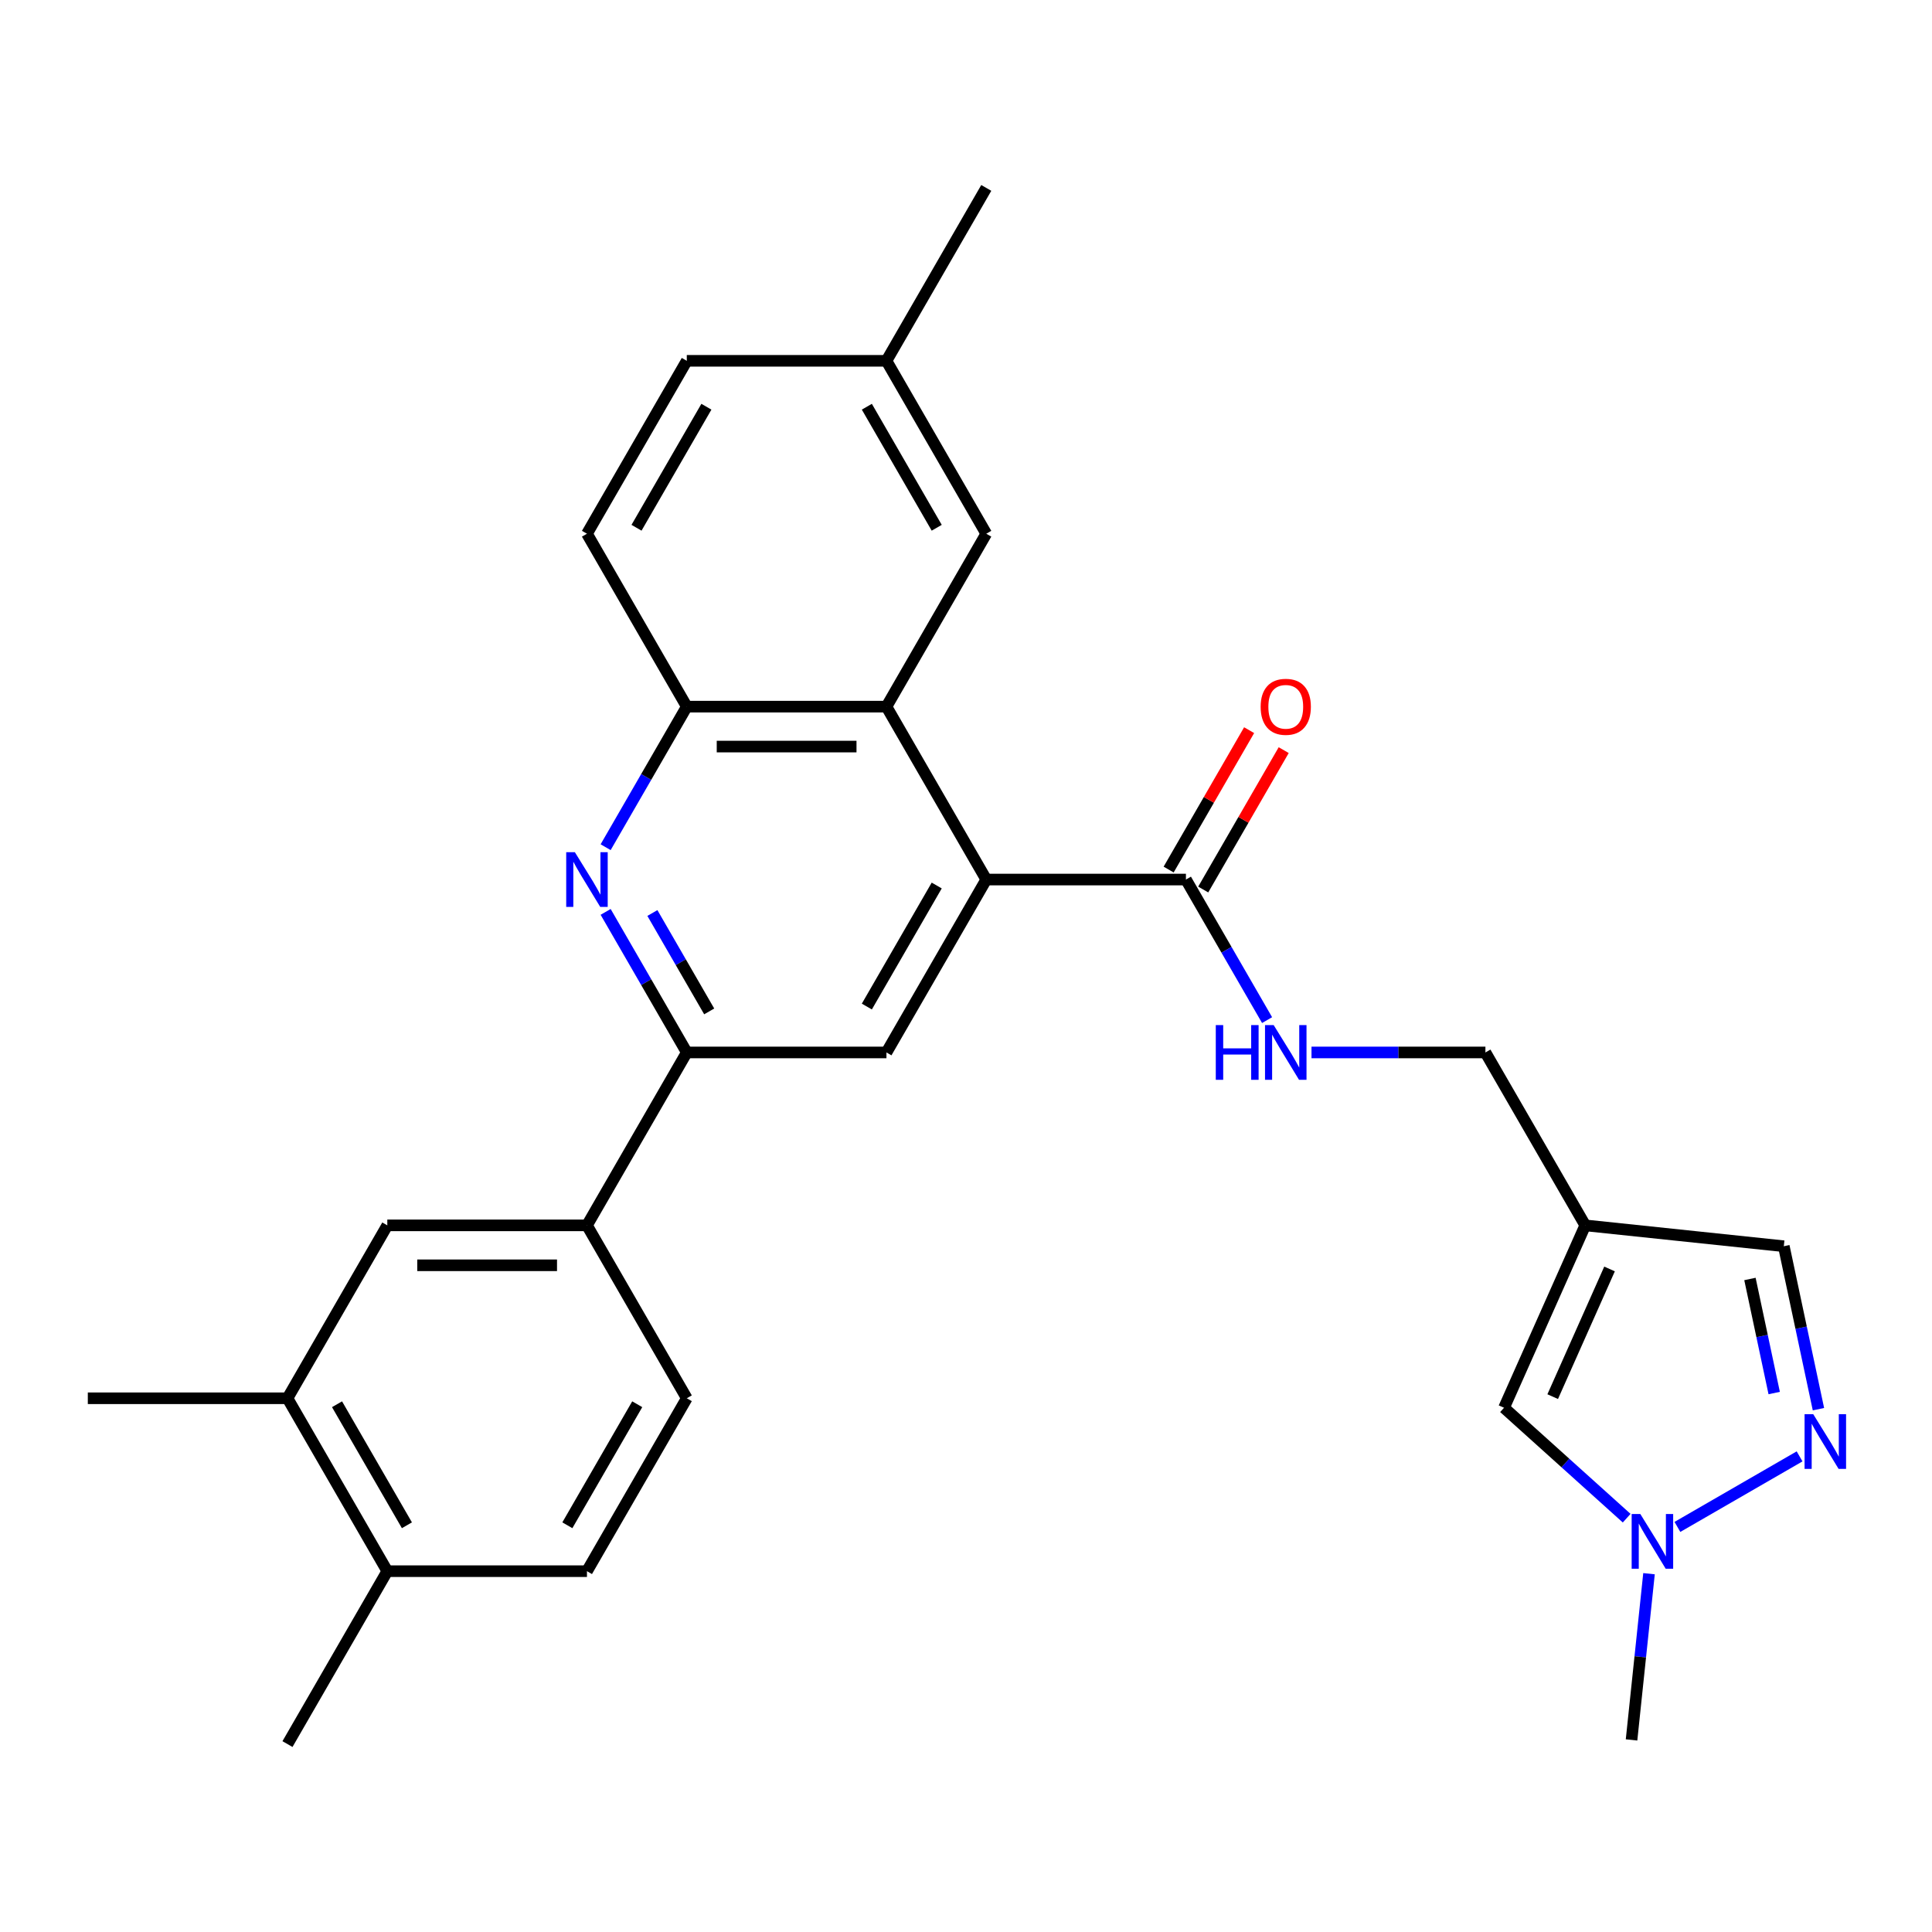 <?xml version='1.0' encoding='iso-8859-1'?>
<svg version='1.1' baseProfile='full'
              xmlns='http://www.w3.org/2000/svg'
                      xmlns:rdkit='http://www.rdkit.org/xml'
                      xmlns:xlink='http://www.w3.org/1999/xlink'
                  xml:space='preserve'
width='1000px' height='1000px' viewBox='0 0 1000 1000'>
<!-- END OF HEADER -->
<rect style='opacity:1.0;fill:#FFFFFF;stroke:none' width='1000' height='1000' x='0' y='0'> </rect>
<path class='bond-1' d='M 510.494,455.252 L 458.823,365.755' style='fill:none;fill-rule:evenodd;stroke:#000000;stroke-width:6px;stroke-linecap:butt;stroke-linejoin:miter;stroke-opacity:1' />
<path class='bond-5' d='M 510.494,455.252 L 458.823,544.748' style='fill:none;fill-rule:evenodd;stroke:#000000;stroke-width:6px;stroke-linecap:butt;stroke-linejoin:miter;stroke-opacity:1' />
<path class='bond-5' d='M 484.844,458.342 L 448.675,520.99' style='fill:none;fill-rule:evenodd;stroke:#000000;stroke-width:6px;stroke-linecap:butt;stroke-linejoin:miter;stroke-opacity:1' />
<path class='bond-6' d='M 510.494,455.252 L 613.836,455.252' style='fill:none;fill-rule:evenodd;stroke:#000000;stroke-width:6px;stroke-linecap:butt;stroke-linejoin:miter;stroke-opacity:1' />
<path class='bond-0' d='M 313.477,471.995 L 334.479,508.372' style='fill:none;fill-rule:evenodd;stroke:#0000FF;stroke-width:6px;stroke-linecap:butt;stroke-linejoin:miter;stroke-opacity:1' />
<path class='bond-0' d='M 334.479,508.372 L 355.481,544.748' style='fill:none;fill-rule:evenodd;stroke:#000000;stroke-width:6px;stroke-linecap:butt;stroke-linejoin:miter;stroke-opacity:1' />
<path class='bond-0' d='M 337.677,472.574 L 352.378,498.038' style='fill:none;fill-rule:evenodd;stroke:#0000FF;stroke-width:6px;stroke-linecap:butt;stroke-linejoin:miter;stroke-opacity:1' />
<path class='bond-0' d='M 352.378,498.038 L 367.08,523.501' style='fill:none;fill-rule:evenodd;stroke:#000000;stroke-width:6px;stroke-linecap:butt;stroke-linejoin:miter;stroke-opacity:1' />
<path class='bond-28' d='M 313.477,438.508 L 334.479,402.131' style='fill:none;fill-rule:evenodd;stroke:#0000FF;stroke-width:6px;stroke-linecap:butt;stroke-linejoin:miter;stroke-opacity:1' />
<path class='bond-28' d='M 334.479,402.131 L 355.481,365.755' style='fill:none;fill-rule:evenodd;stroke:#000000;stroke-width:6px;stroke-linecap:butt;stroke-linejoin:miter;stroke-opacity:1' />
<path class='bond-7' d='M 458.823,365.755 L 355.481,365.755' style='fill:none;fill-rule:evenodd;stroke:#000000;stroke-width:6px;stroke-linecap:butt;stroke-linejoin:miter;stroke-opacity:1' />
<path class='bond-7' d='M 443.322,386.423 L 370.982,386.423' style='fill:none;fill-rule:evenodd;stroke:#000000;stroke-width:6px;stroke-linecap:butt;stroke-linejoin:miter;stroke-opacity:1' />
<path class='bond-15' d='M 458.823,365.755 L 510.494,276.258' style='fill:none;fill-rule:evenodd;stroke:#000000;stroke-width:6px;stroke-linecap:butt;stroke-linejoin:miter;stroke-opacity:1' />
<path class='bond-2' d='M 355.481,544.748 L 458.823,544.748' style='fill:none;fill-rule:evenodd;stroke:#000000;stroke-width:6px;stroke-linecap:butt;stroke-linejoin:miter;stroke-opacity:1' />
<path class='bond-10' d='M 355.481,544.748 L 303.81,634.245' style='fill:none;fill-rule:evenodd;stroke:#000000;stroke-width:6px;stroke-linecap:butt;stroke-linejoin:miter;stroke-opacity:1' />
<path class='bond-3' d='M 941.224,729.388 L 932.26,687.218' style='fill:none;fill-rule:evenodd;stroke:#0000FF;stroke-width:6px;stroke-linecap:butt;stroke-linejoin:miter;stroke-opacity:1' />
<path class='bond-3' d='M 932.26,687.218 L 923.297,645.048' style='fill:none;fill-rule:evenodd;stroke:#000000;stroke-width:6px;stroke-linecap:butt;stroke-linejoin:miter;stroke-opacity:1' />
<path class='bond-3' d='M 918.318,721.034 L 912.044,691.515' style='fill:none;fill-rule:evenodd;stroke:#0000FF;stroke-width:6px;stroke-linecap:butt;stroke-linejoin:miter;stroke-opacity:1' />
<path class='bond-3' d='M 912.044,691.515 L 905.769,661.996' style='fill:none;fill-rule:evenodd;stroke:#000000;stroke-width:6px;stroke-linecap:butt;stroke-linejoin:miter;stroke-opacity:1' />
<path class='bond-30' d='M 931.459,753.824 L 868.225,790.332' style='fill:none;fill-rule:evenodd;stroke:#0000FF;stroke-width:6px;stroke-linecap:butt;stroke-linejoin:miter;stroke-opacity:1' />
<path class='bond-4' d='M 820.521,634.245 L 768.85,544.748' style='fill:none;fill-rule:evenodd;stroke:#000000;stroke-width:6px;stroke-linecap:butt;stroke-linejoin:miter;stroke-opacity:1' />
<path class='bond-9' d='M 820.521,634.245 L 778.488,728.653' style='fill:none;fill-rule:evenodd;stroke:#000000;stroke-width:6px;stroke-linecap:butt;stroke-linejoin:miter;stroke-opacity:1' />
<path class='bond-9' d='M 833.097,656.813 L 803.674,722.899' style='fill:none;fill-rule:evenodd;stroke:#000000;stroke-width:6px;stroke-linecap:butt;stroke-linejoin:miter;stroke-opacity:1' />
<path class='bond-11' d='M 820.521,634.245 L 923.297,645.048' style='fill:none;fill-rule:evenodd;stroke:#000000;stroke-width:6px;stroke-linecap:butt;stroke-linejoin:miter;stroke-opacity:1' />
<path class='bond-12' d='M 613.836,455.252 L 634.839,491.628' style='fill:none;fill-rule:evenodd;stroke:#000000;stroke-width:6px;stroke-linecap:butt;stroke-linejoin:miter;stroke-opacity:1' />
<path class='bond-12' d='M 634.839,491.628 L 655.841,528.005' style='fill:none;fill-rule:evenodd;stroke:#0000FF;stroke-width:6px;stroke-linecap:butt;stroke-linejoin:miter;stroke-opacity:1' />
<path class='bond-17' d='M 622.786,460.419 L 643.615,424.342' style='fill:none;fill-rule:evenodd;stroke:#000000;stroke-width:6px;stroke-linecap:butt;stroke-linejoin:miter;stroke-opacity:1' />
<path class='bond-17' d='M 643.615,424.342 L 664.444,388.265' style='fill:none;fill-rule:evenodd;stroke:#FF0000;stroke-width:6px;stroke-linecap:butt;stroke-linejoin:miter;stroke-opacity:1' />
<path class='bond-17' d='M 604.887,450.084 L 625.716,414.008' style='fill:none;fill-rule:evenodd;stroke:#000000;stroke-width:6px;stroke-linecap:butt;stroke-linejoin:miter;stroke-opacity:1' />
<path class='bond-17' d='M 625.716,414.008 L 646.545,377.931' style='fill:none;fill-rule:evenodd;stroke:#FF0000;stroke-width:6px;stroke-linecap:butt;stroke-linejoin:miter;stroke-opacity:1' />
<path class='bond-20' d='M 355.481,365.755 L 303.81,276.258' style='fill:none;fill-rule:evenodd;stroke:#000000;stroke-width:6px;stroke-linecap:butt;stroke-linejoin:miter;stroke-opacity:1' />
<path class='bond-8' d='M 841.962,785.806 L 810.225,757.23' style='fill:none;fill-rule:evenodd;stroke:#0000FF;stroke-width:6px;stroke-linecap:butt;stroke-linejoin:miter;stroke-opacity:1' />
<path class='bond-8' d='M 810.225,757.23 L 778.488,728.653' style='fill:none;fill-rule:evenodd;stroke:#000000;stroke-width:6px;stroke-linecap:butt;stroke-linejoin:miter;stroke-opacity:1' />
<path class='bond-24' d='M 853.526,814.546 L 849.005,857.562' style='fill:none;fill-rule:evenodd;stroke:#0000FF;stroke-width:6px;stroke-linecap:butt;stroke-linejoin:miter;stroke-opacity:1' />
<path class='bond-24' d='M 849.005,857.562 L 844.484,900.579' style='fill:none;fill-rule:evenodd;stroke:#000000;stroke-width:6px;stroke-linecap:butt;stroke-linejoin:miter;stroke-opacity:1' />
<path class='bond-13' d='M 303.81,634.245 L 200.468,634.245' style='fill:none;fill-rule:evenodd;stroke:#000000;stroke-width:6px;stroke-linecap:butt;stroke-linejoin:miter;stroke-opacity:1' />
<path class='bond-13' d='M 288.309,654.914 L 215.969,654.914' style='fill:none;fill-rule:evenodd;stroke:#000000;stroke-width:6px;stroke-linecap:butt;stroke-linejoin:miter;stroke-opacity:1' />
<path class='bond-19' d='M 303.81,634.245 L 355.481,723.742' style='fill:none;fill-rule:evenodd;stroke:#000000;stroke-width:6px;stroke-linecap:butt;stroke-linejoin:miter;stroke-opacity:1' />
<path class='bond-18' d='M 678.831,544.748 L 723.84,544.748' style='fill:none;fill-rule:evenodd;stroke:#0000FF;stroke-width:6px;stroke-linecap:butt;stroke-linejoin:miter;stroke-opacity:1' />
<path class='bond-18' d='M 723.84,544.748 L 768.85,544.748' style='fill:none;fill-rule:evenodd;stroke:#000000;stroke-width:6px;stroke-linecap:butt;stroke-linejoin:miter;stroke-opacity:1' />
<path class='bond-14' d='M 200.468,634.245 L 148.797,723.742' style='fill:none;fill-rule:evenodd;stroke:#000000;stroke-width:6px;stroke-linecap:butt;stroke-linejoin:miter;stroke-opacity:1' />
<path class='bond-25' d='M 148.797,723.742 L 45.455,723.742' style='fill:none;fill-rule:evenodd;stroke:#000000;stroke-width:6px;stroke-linecap:butt;stroke-linejoin:miter;stroke-opacity:1' />
<path class='bond-31' d='M 148.797,723.742 L 200.468,813.239' style='fill:none;fill-rule:evenodd;stroke:#000000;stroke-width:6px;stroke-linecap:butt;stroke-linejoin:miter;stroke-opacity:1' />
<path class='bond-31' d='M 174.447,726.833 L 210.617,789.481' style='fill:none;fill-rule:evenodd;stroke:#000000;stroke-width:6px;stroke-linecap:butt;stroke-linejoin:miter;stroke-opacity:1' />
<path class='bond-22' d='M 510.494,276.258 L 458.823,186.761' style='fill:none;fill-rule:evenodd;stroke:#000000;stroke-width:6px;stroke-linecap:butt;stroke-linejoin:miter;stroke-opacity:1' />
<path class='bond-22' d='M 484.844,273.167 L 448.675,210.519' style='fill:none;fill-rule:evenodd;stroke:#000000;stroke-width:6px;stroke-linecap:butt;stroke-linejoin:miter;stroke-opacity:1' />
<path class='bond-16' d='M 200.468,813.239 L 303.81,813.239' style='fill:none;fill-rule:evenodd;stroke:#000000;stroke-width:6px;stroke-linecap:butt;stroke-linejoin:miter;stroke-opacity:1' />
<path class='bond-26' d='M 200.468,813.239 L 148.797,902.736' style='fill:none;fill-rule:evenodd;stroke:#000000;stroke-width:6px;stroke-linecap:butt;stroke-linejoin:miter;stroke-opacity:1' />
<path class='bond-21' d='M 355.481,723.742 L 303.81,813.239' style='fill:none;fill-rule:evenodd;stroke:#000000;stroke-width:6px;stroke-linecap:butt;stroke-linejoin:miter;stroke-opacity:1' />
<path class='bond-21' d='M 329.831,726.833 L 293.661,789.481' style='fill:none;fill-rule:evenodd;stroke:#000000;stroke-width:6px;stroke-linecap:butt;stroke-linejoin:miter;stroke-opacity:1' />
<path class='bond-29' d='M 303.81,276.258 L 355.481,186.761' style='fill:none;fill-rule:evenodd;stroke:#000000;stroke-width:6px;stroke-linecap:butt;stroke-linejoin:miter;stroke-opacity:1' />
<path class='bond-29' d='M 329.46,273.167 L 365.63,210.519' style='fill:none;fill-rule:evenodd;stroke:#000000;stroke-width:6px;stroke-linecap:butt;stroke-linejoin:miter;stroke-opacity:1' />
<path class='bond-23' d='M 458.823,186.761 L 355.481,186.761' style='fill:none;fill-rule:evenodd;stroke:#000000;stroke-width:6px;stroke-linecap:butt;stroke-linejoin:miter;stroke-opacity:1' />
<path class='bond-27' d='M 458.823,186.761 L 510.494,97.264' style='fill:none;fill-rule:evenodd;stroke:#000000;stroke-width:6px;stroke-linecap:butt;stroke-linejoin:miter;stroke-opacity:1' />
<path  class='atom-1' d='M 297.55 441.092
L 306.83 456.092
Q 307.75 457.572, 309.23 460.252
Q 310.71 462.932, 310.79 463.092
L 310.79 441.092
L 314.55 441.092
L 314.55 469.412
L 310.67 469.412
L 300.71 453.012
Q 299.55 451.092, 298.31 448.892
Q 297.11 446.692, 296.75 446.012
L 296.75 469.412
L 293.07 469.412
L 293.07 441.092
L 297.55 441.092
' fill='#0000FF'/>
<path  class='atom-4' d='M 938.523 731.972
L 947.803 746.972
Q 948.723 748.452, 950.203 751.132
Q 951.683 753.812, 951.763 753.972
L 951.763 731.972
L 955.523 731.972
L 955.523 760.292
L 951.643 760.292
L 941.683 743.892
Q 940.523 741.972, 939.283 739.772
Q 938.083 737.572, 937.723 736.892
L 937.723 760.292
L 934.043 760.292
L 934.043 731.972
L 938.523 731.972
' fill='#0000FF'/>
<path  class='atom-9' d='M 849.026 783.643
L 858.306 798.643
Q 859.226 800.123, 860.706 802.803
Q 862.186 805.483, 862.266 805.643
L 862.266 783.643
L 866.026 783.643
L 866.026 811.963
L 862.146 811.963
L 852.186 795.563
Q 851.026 793.643, 849.786 791.443
Q 848.586 789.243, 848.226 788.563
L 848.226 811.963
L 844.546 811.963
L 844.546 783.643
L 849.026 783.643
' fill='#0000FF'/>
<path  class='atom-13' d='M 629.288 530.588
L 633.128 530.588
L 633.128 542.628
L 647.608 542.628
L 647.608 530.588
L 651.448 530.588
L 651.448 558.908
L 647.608 558.908
L 647.608 545.828
L 633.128 545.828
L 633.128 558.908
L 629.288 558.908
L 629.288 530.588
' fill='#0000FF'/>
<path  class='atom-13' d='M 659.248 530.588
L 668.528 545.588
Q 669.448 547.068, 670.928 549.748
Q 672.408 552.428, 672.488 552.588
L 672.488 530.588
L 676.248 530.588
L 676.248 558.908
L 672.368 558.908
L 662.408 542.508
Q 661.248 540.588, 660.008 538.388
Q 658.808 536.188, 658.448 535.508
L 658.448 558.908
L 654.768 558.908
L 654.768 530.588
L 659.248 530.588
' fill='#0000FF'/>
<path  class='atom-18' d='M 652.508 365.835
Q 652.508 359.035, 655.868 355.235
Q 659.228 351.435, 665.508 351.435
Q 671.788 351.435, 675.148 355.235
Q 678.508 359.035, 678.508 365.835
Q 678.508 372.715, 675.108 376.635
Q 671.708 380.515, 665.508 380.515
Q 659.268 380.515, 655.868 376.635
Q 652.508 372.755, 652.508 365.835
M 665.508 377.315
Q 669.828 377.315, 672.148 374.435
Q 674.508 371.515, 674.508 365.835
Q 674.508 360.275, 672.148 357.475
Q 669.828 354.635, 665.508 354.635
Q 661.188 354.635, 658.828 357.435
Q 656.508 360.235, 656.508 365.835
Q 656.508 371.555, 658.828 374.435
Q 661.188 377.315, 665.508 377.315
' fill='#FF0000'/>
</svg>
